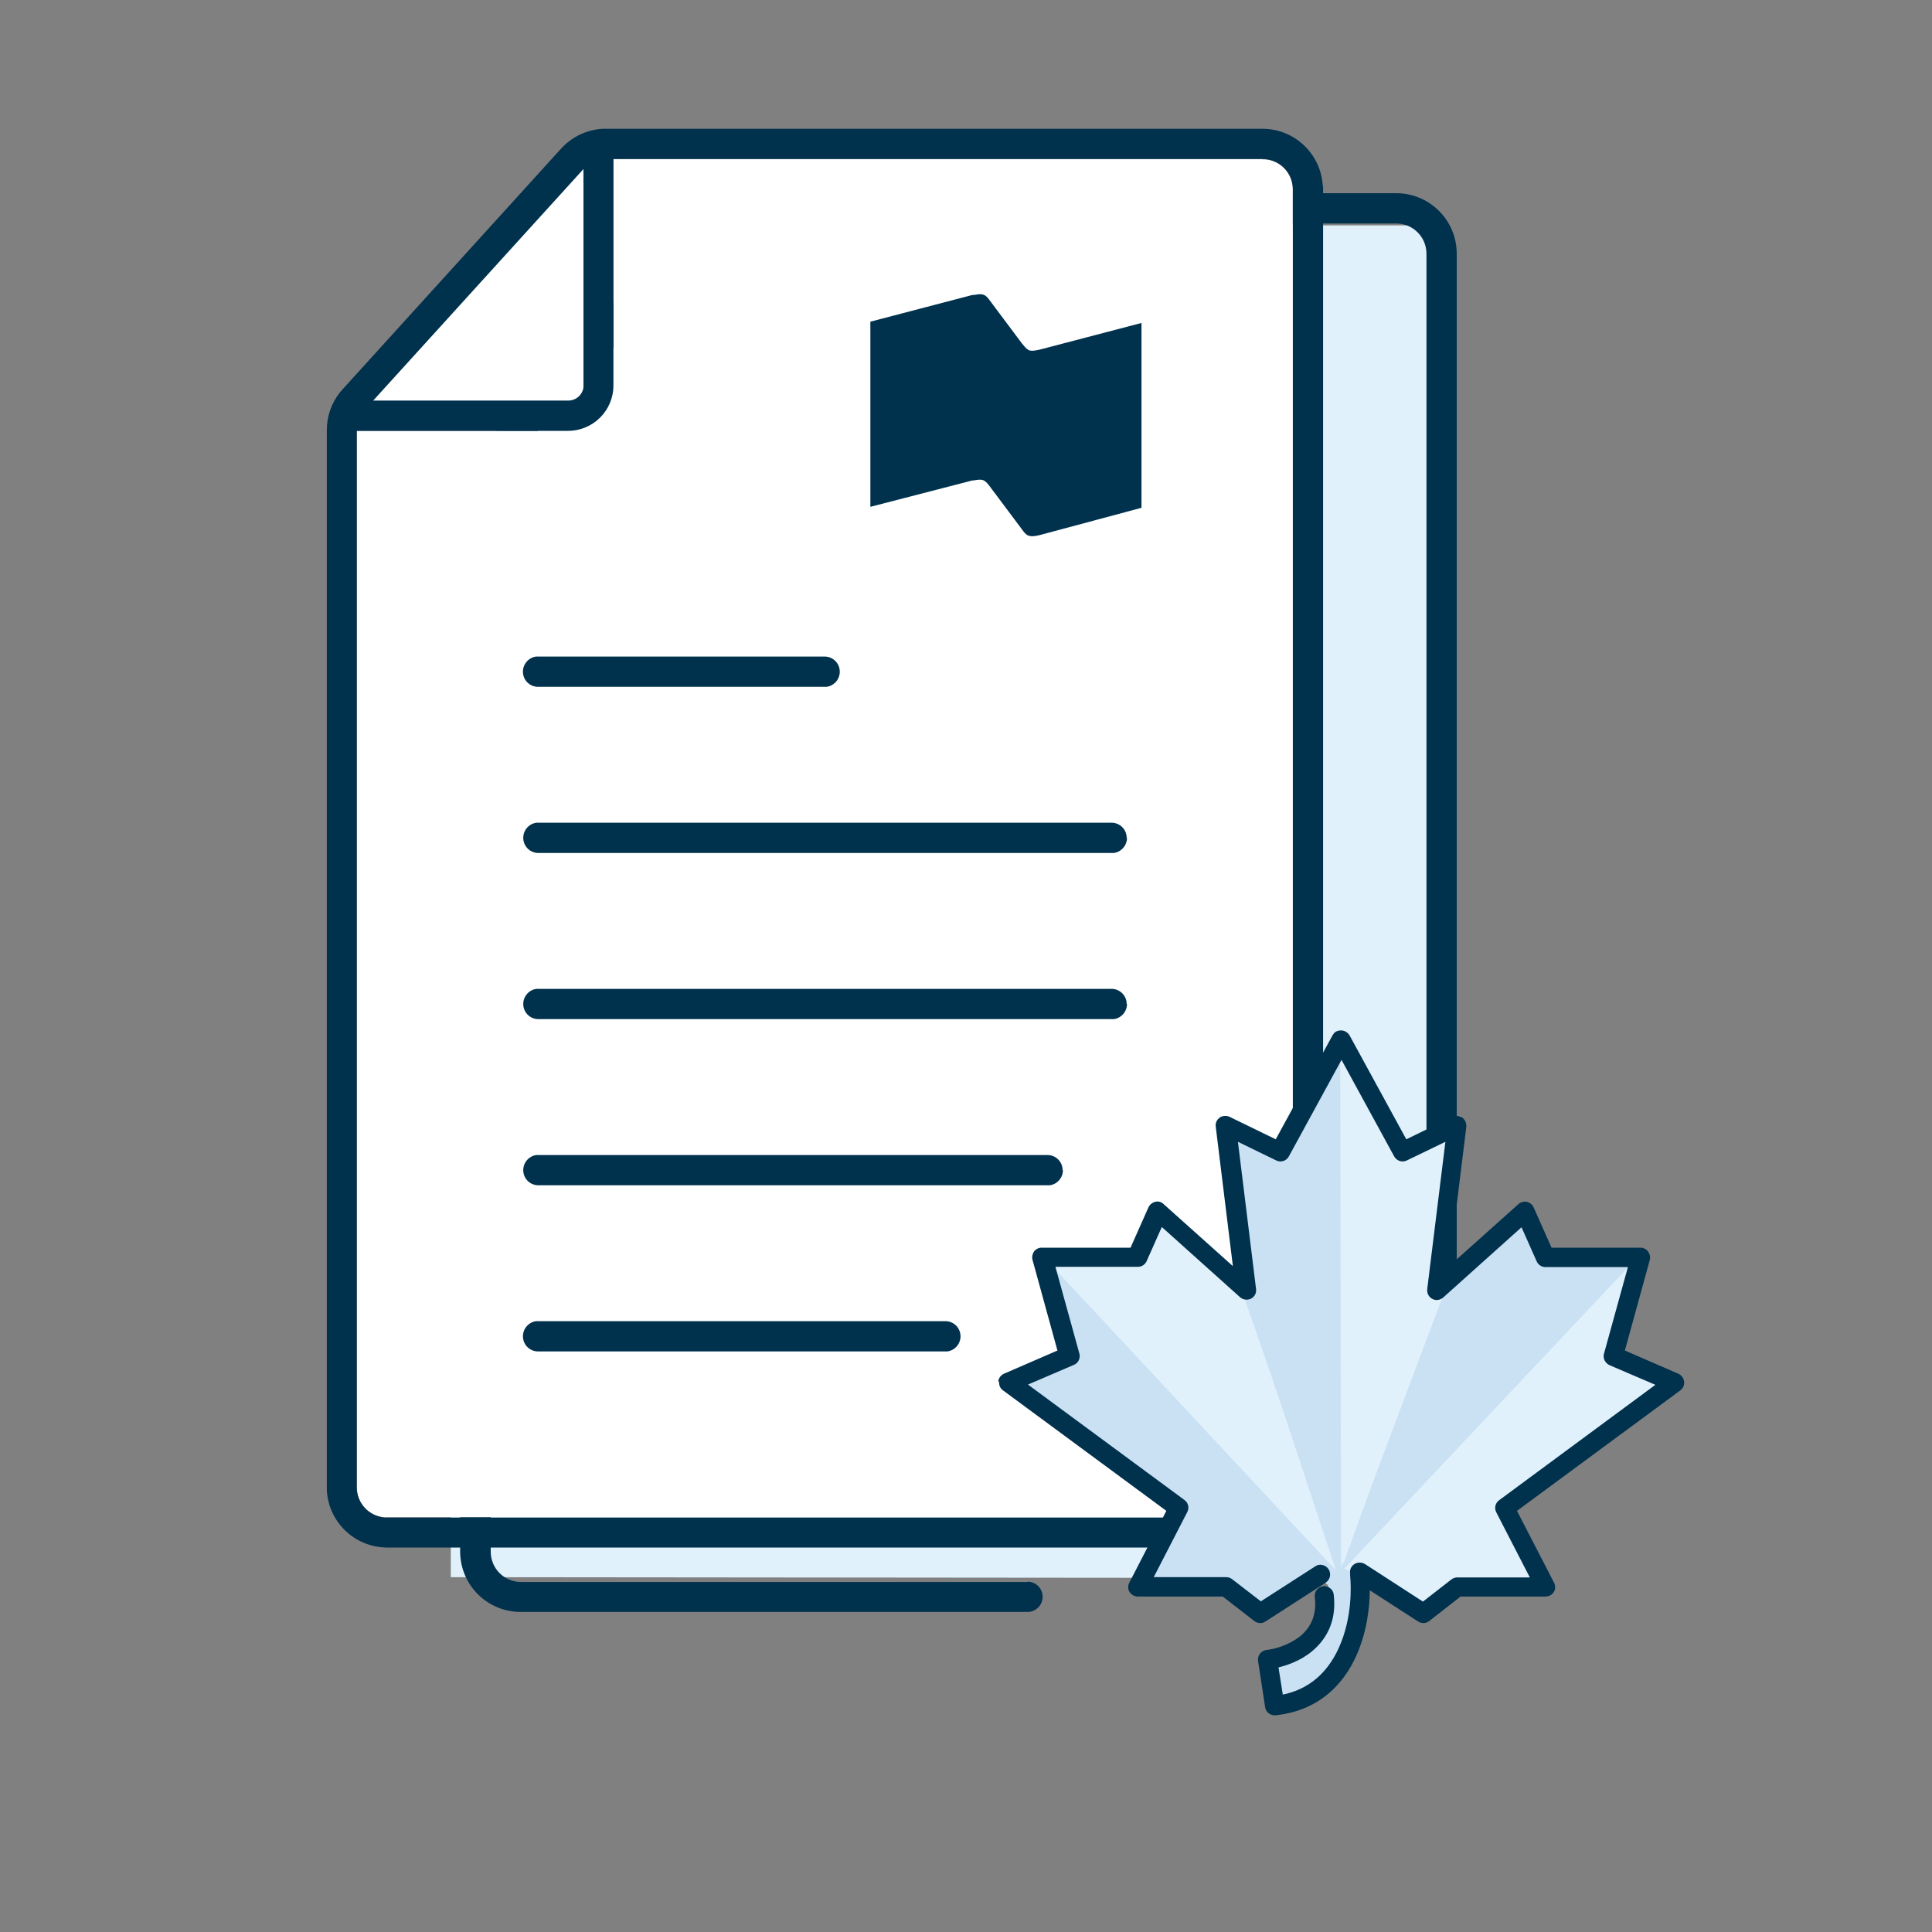 <svg width="60" height="60" viewBox="0 0 60 60" fill="none" xmlns="http://www.w3.org/2000/svg">
<rect x="0" y="0" width="60" height="60" fill="#808080" stroke="none"/>
<path fill-rule="evenodd" clip-rule="evenodd" d="M14 14.8L22.363 7H45L44.943 44.345L43.08 45.648L37.746 48.513L35.612 49L14 48.98V14.8Z" fill="#E1F1FB"/>
<path d="M31.92 49.13H16.18C15.66 49.13 15.24 48.71 15.24 48.19V15.36C15.24 15.13 15.33 14.9 15.48 14.73L22.27 7.25C22.45 7.05 22.7 6.94 22.96 6.94H43.36C43.88 6.94 44.3 7.36 44.3 7.88V43.31C44.3 43.57 44.09 43.78 43.83 43.78H39.7C39.44 43.78 39.23 43.99 39.23 44.25C39.23 44.51 39.44 44.72 39.7 44.72H43.83C44.61 44.72 45.24 44.09 45.24 43.31V7.88C45.24 6.84 44.4 6 43.36 6H22.96C22.43 6 21.93 6.22 21.57 6.61L14.78 14.09C14.47 14.43 14.29 14.88 14.29 15.35V48.18C14.29 49.22 15.13 50.06 16.17 50.06H31.91C32.17 50.06 32.38 49.85 32.38 49.59C32.38 49.33 32.17 49.12 31.91 49.12L31.92 49.13Z" fill="#00314D"/>
<path fill-rule="evenodd" clip-rule="evenodd" d="M39.21 4.94H19.05V11.97C19.05 12.75 18.42 13.38 17.64 13.38H11.08V46.19C11.08 46.68 11.46 47.09 11.95 47.12H12.02H39.68C39.92 47.12 40.12 46.94 40.15 46.71V46.66V5.88C40.15 5.39 39.77 4.98 39.28 4.95H39.21V4.94ZM18.12 5.25L11.59 12.44H17.65C17.89 12.44 18.09 12.26 18.12 12.03V11.98V5.26V5.25Z" fill="white"/>
<path fill-rule="evenodd" clip-rule="evenodd" d="M41.08 5.78C41.03 4.79 40.21 4 39.21 4H18.71C18.22 4.03 17.76 4.25 17.43 4.61L10.64 12.09L10.57 12.17C10.3 12.5 10.15 12.92 10.15 13.35V46.28C10.2 47.27 11.02 48.06 12.03 48.06H39.77C40.51 48.01 41.09 47.4 41.09 46.65V5.78H41.08ZM19.05 4.94H39.28C39.77 4.98 40.15 5.38 40.15 5.88V46.72C40.12 46.95 39.92 47.13 39.68 47.13H11.95C11.46 47.09 11.08 46.69 11.08 46.19V13.38H17.64C18.42 13.38 19.05 12.75 19.05 11.97V4.94ZM29.83 41.5C29.83 41.24 29.62 41.03 29.36 41.03H16.65C16.42 41.06 16.24 41.26 16.24 41.5C16.24 41.76 16.45 41.97 16.71 41.97H29.42C29.65 41.94 29.83 41.74 29.83 41.5ZM33 36.34C33 36.08 32.79 35.87 32.53 35.87H16.66C16.43 35.9 16.25 36.1 16.25 36.34C16.25 36.6 16.46 36.81 16.72 36.81H32.6C32.83 36.78 33.01 36.58 33.01 36.34H33ZM34.99 31.18C34.99 30.92 34.78 30.71 34.52 30.71H16.66C16.43 30.74 16.25 30.94 16.25 31.18C16.25 31.44 16.46 31.65 16.72 31.65H34.59C34.82 31.62 35 31.42 35 31.18H34.99ZM34.99 26.02C34.99 25.76 34.78 25.55 34.52 25.55H16.66C16.43 25.58 16.25 25.78 16.25 26.02C16.25 26.28 16.46 26.49 16.72 26.49H34.59C34.82 26.46 35 26.26 35 26.02H34.99ZM26.08 20.86C26.08 20.6 25.87 20.39 25.61 20.39H16.65C16.42 20.42 16.24 20.62 16.24 20.86C16.24 21.12 16.45 21.33 16.71 21.33H25.67C25.9 21.3 26.08 21.1 26.08 20.86ZM31.93 10.87C32.04 10.91 32.14 10.89 32.28 10.86L35.45 10.03V15.77L32.28 16.62C32.14 16.65 32.04 16.67 31.93 16.63C31.85 16.6 31.79 16.51 31.73 16.43L30.75 15.12C30.69 15.04 30.63 14.96 30.55 14.92C30.46 14.88 30.36 14.9 30.24 14.92C30.23 14.92 30.21 14.92 30.2 14.92L27.03 15.74V9.99L30.2 9.16C30.2 9.16 30.23 9.16 30.25 9.16C30.37 9.14 30.46 9.12 30.56 9.16C30.64 9.19 30.7 9.28 30.76 9.36L31.74 10.67C31.74 10.67 31.74 10.67 31.75 10.68C31.81 10.75 31.87 10.84 31.94 10.86L31.93 10.87Z" fill="#00314D"/>
<path fill-rule="evenodd" clip-rule="evenodd" d="M18.12 5.25L11.59 12.44H17.65C17.89 12.44 18.09 12.26 18.12 12.03V11.98V5.26V5.25Z" fill="white"/>
<path fill-rule="evenodd" clip-rule="evenodd" d="M42.273 49.144C42.453 50.233 42.046 52.894 39.588 52.972C39.51 52.37 39.439 51.853 39.439 51.853C40.919 50.937 41.803 50.648 41.005 48.424C40.206 46.201 42.516 47.312 42.516 47.312L42.273 49.144Z" fill="#CAE1F4"/>
<path fill-rule="evenodd" clip-rule="evenodd" d="M42.156 49.23H47.393L46.884 46.804C47.009 46.718 51.965 42.889 51.965 42.889L50.188 42.083L50.947 38.811L47.941 39.022L47.471 37.535L44.802 40.134L45.35 34.646L43.674 35.656L41.615 32.297L39.556 35.656L37.881 34.646L38.429 40.134L35.76 37.535L35.29 39.022L32.284 38.811L33.043 42.083L31.266 42.889C31.266 42.889 36.221 46.718 36.347 46.804L35.329 49.23H38.202L39.071 49.888L40.833 48.902L41.247 49.23" fill="#CAE1F4"/>
<path fill-rule="evenodd" clip-rule="evenodd" d="M32.503 39.124H35.462L35.423 39.069L35.885 37.574L38.547 40.181L38.625 40.251L41.615 48.902L32.503 39.132V39.124Z" fill="#E1F1FB"/>
<path fill-rule="evenodd" clip-rule="evenodd" d="M39.439 35.875L41.482 32.517L43.526 35.875L45.185 34.865L44.637 40.353L47.291 37.754L47.753 39.241L50.743 39.03L49.984 42.302L51.753 43.109C51.753 43.109 46.829 46.937 46.704 47.023L47.8 49.113L44.833 49.442L44.285 49.99L42.414 49.004L41.741 48.714L39.447 35.859L39.439 35.875Z" fill="#E1F1FB"/>
<path fill-rule="evenodd" clip-rule="evenodd" d="M50.877 38.999L47.808 39.312L47.847 39.257L47.385 37.793L44.723 40.353L44.645 40.423L41.678 48.682V48.792L50.892 39.007L50.877 38.999Z" fill="#CAE1F4"/>
<path fill-rule="evenodd" clip-rule="evenodd" d="M41.639 48.682L44.817 40.228L45.373 34.779L43.674 35.781L41.764 32.728L41.631 32.814V48.675L41.639 48.682Z" fill="#E1F1FB"/>
<path fill-rule="evenodd" clip-rule="evenodd" d="M41.639 49.23L38.664 40.22L38.124 34.771L39.768 35.773L41.623 32.72L41.647 49.215L41.639 49.23Z" fill="#CAE1F4"/>
<path d="M31 42.905C31.016 42.795 31.078 42.709 31.18 42.662L32.84 41.942L32.065 39.124C32.041 39.038 32.065 38.936 32.112 38.866C32.166 38.795 32.253 38.748 32.346 38.748H35.11L35.666 37.496C35.705 37.41 35.783 37.347 35.877 37.323C35.971 37.3 36.065 37.323 36.136 37.394L38.288 39.32L37.756 34.99C37.74 34.881 37.787 34.771 37.881 34.709C37.967 34.646 38.085 34.638 38.187 34.685L39.619 35.382L41.381 32.157C41.381 32.157 41.412 32.11 41.428 32.086C41.451 32.063 41.482 32.039 41.522 32.023C41.6 31.992 41.686 31.992 41.764 32.023C41.795 32.039 41.827 32.063 41.858 32.086C41.882 32.11 41.897 32.133 41.913 32.157L43.674 35.382L45.107 34.685C45.201 34.638 45.318 34.646 45.412 34.709C45.498 34.771 45.545 34.881 45.538 34.99L45.005 39.32L47.158 37.394C47.228 37.331 47.322 37.308 47.416 37.323C47.51 37.347 47.589 37.41 47.628 37.496L48.184 38.748H50.947C51.041 38.748 51.127 38.795 51.182 38.866C51.237 38.944 51.26 39.038 51.237 39.124L50.462 41.942L52.121 42.662C52.215 42.702 52.286 42.795 52.301 42.905C52.317 43.007 52.27 43.117 52.184 43.179L47.111 46.921L48.262 49.152C48.309 49.246 48.309 49.356 48.254 49.442C48.199 49.528 48.105 49.583 47.996 49.583H45.357L44.387 50.342C44.285 50.42 44.152 50.428 44.042 50.358L42.539 49.387C42.539 49.872 42.461 50.679 42.109 51.446C41.772 52.19 41.06 53.113 39.619 53.27C39.611 53.27 39.596 53.27 39.588 53.27C39.439 53.27 39.314 53.168 39.29 53.02L39.071 51.587C39.056 51.509 39.079 51.422 39.126 51.36C39.173 51.297 39.251 51.25 39.33 51.242C39.619 51.211 40.042 51.078 40.371 50.82C40.739 50.522 40.895 50.107 40.833 49.598C40.809 49.434 40.926 49.285 41.091 49.262C41.24 49.238 41.404 49.356 41.42 49.52C41.529 50.428 41.114 50.976 40.746 51.282C40.379 51.587 39.956 51.72 39.705 51.783L39.838 52.628C40.629 52.464 41.208 51.978 41.569 51.196C42.007 50.248 41.96 49.223 41.929 48.933C41.929 48.91 41.929 48.894 41.929 48.863C41.921 48.792 41.929 48.722 41.975 48.659C42.062 48.526 42.249 48.487 42.39 48.573L44.191 49.739L45.076 49.05C45.13 49.011 45.193 48.988 45.256 48.988H47.51L46.469 46.968C46.399 46.835 46.438 46.678 46.555 46.592L51.409 43.007L49.984 42.396C49.851 42.334 49.773 42.185 49.812 42.044L50.556 39.351H47.996C47.878 39.351 47.769 39.281 47.722 39.171L47.252 38.114L44.817 40.298C44.723 40.377 44.59 40.4 44.481 40.337C44.371 40.282 44.308 40.157 44.324 40.032L44.888 35.46L43.69 36.039C43.549 36.11 43.377 36.055 43.298 35.914L41.662 32.916L40.026 35.914C39.948 36.055 39.776 36.11 39.635 36.039L38.445 35.46L39.008 40.032C39.024 40.157 38.962 40.275 38.852 40.33C38.742 40.384 38.609 40.369 38.515 40.29L36.081 38.106L35.611 39.163C35.564 39.273 35.454 39.343 35.337 39.343H32.777L33.521 42.036C33.56 42.177 33.489 42.334 33.349 42.388L31.924 42.999L36.785 46.584C36.903 46.671 36.942 46.827 36.871 46.96L35.83 48.98H38.085C38.147 48.98 38.218 49.004 38.265 49.043L39.157 49.731L40.848 48.643C40.919 48.596 40.989 48.581 41.075 48.604C41.154 48.62 41.216 48.667 41.263 48.737C41.349 48.878 41.31 49.058 41.169 49.152L39.298 50.358C39.189 50.428 39.056 50.42 38.954 50.342L37.975 49.583H35.337C35.235 49.583 35.141 49.528 35.079 49.442C35.024 49.356 35.024 49.246 35.071 49.152L36.222 46.921L31.149 43.179C31.063 43.117 31.016 43.015 31.031 42.905H31Z" fill="#00314D"/>
</svg>
